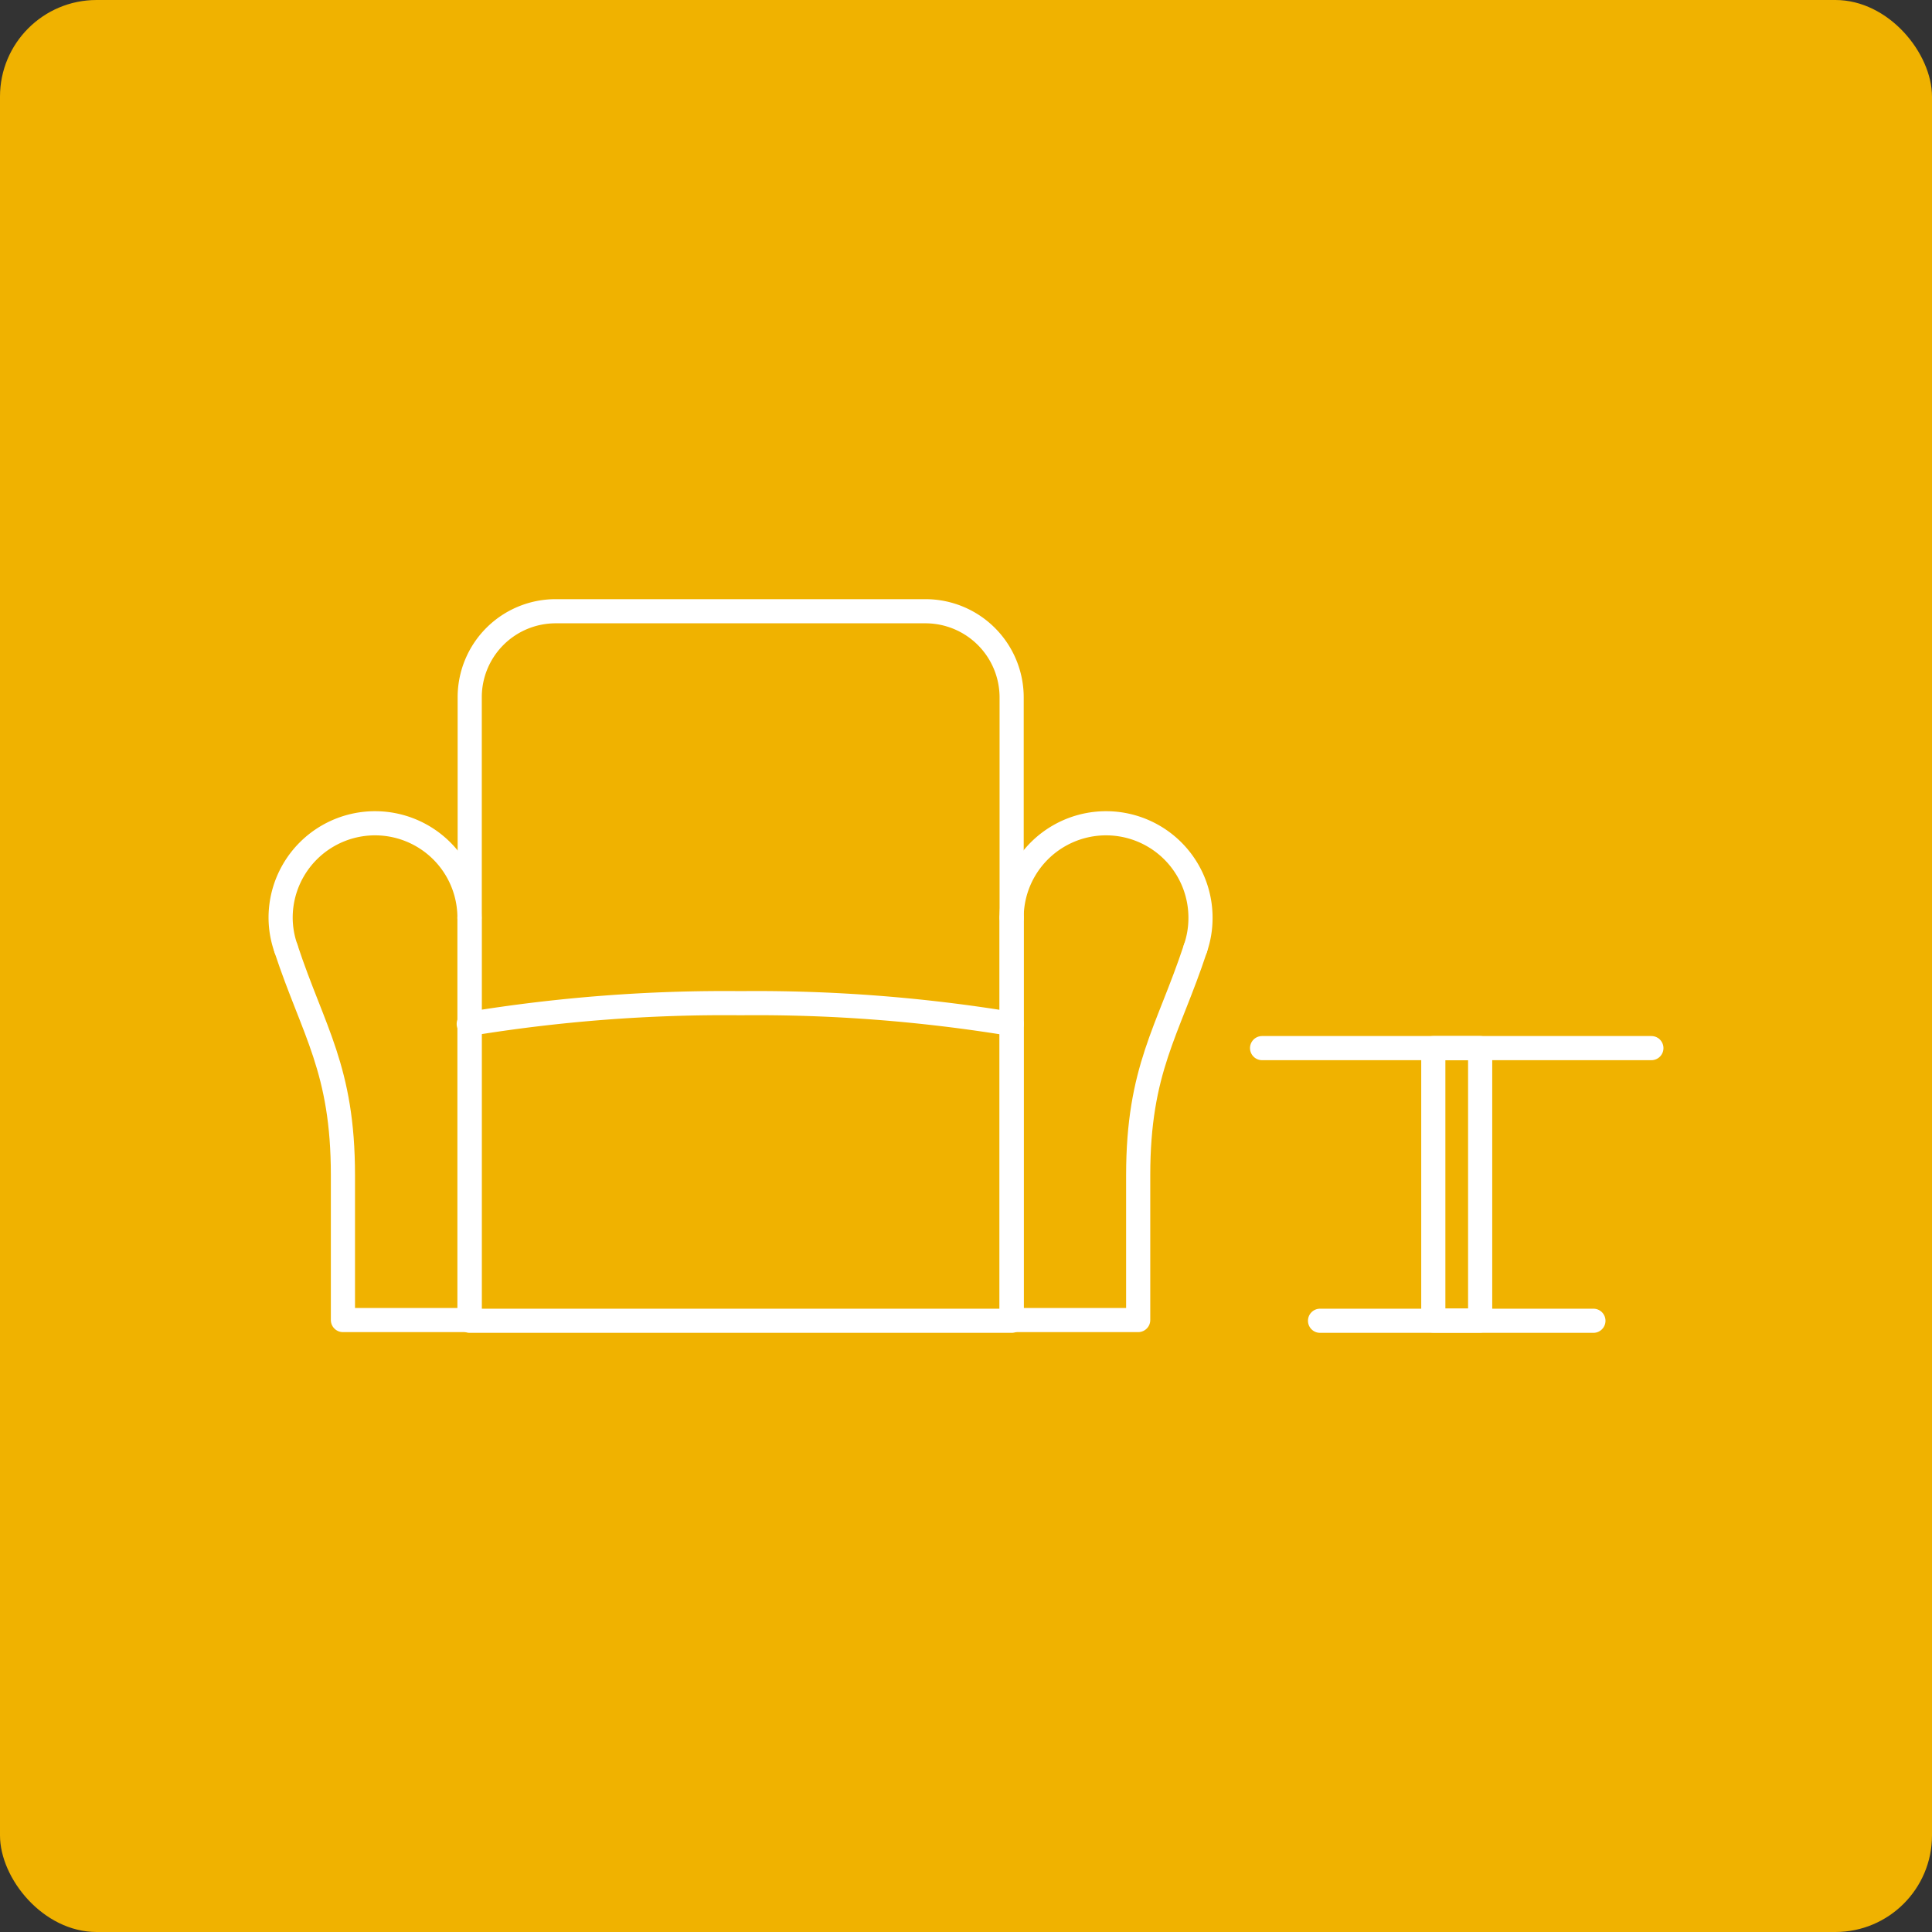 <svg xmlns="http://www.w3.org/2000/svg" xmlns:xlink="http://www.w3.org/1999/xlink" viewBox="0 0 80 80"><rect x="0" y="0" width="80" height="80" fill="#333333" stroke="none"/><defs><style>.cls-1,.cls-4{fill:none;}.cls-2{clip-path:url(#clip-path);}.cls-3{fill:#f0b200;}.cls-4{stroke:#fff;stroke-linecap:round;stroke-linejoin:round;}</style><clipPath id="clip-path"><rect class="cls-1" width="80" height="80"/></clipPath></defs><title>icon_star4_content_05</title><g id="レイヤー_2" data-name="レイヤー 2"><g id="編集"><g id="アートワーク_26" data-name="アートワーク 26"><g class="cls-2"><g class="cls-2"><rect class="cls-3" width="80" height="80" rx="4"/><rect class="cls-4" x="59.35" y="43.4" width="1.94" height="11.28"/><line class="cls-4" x1="52.26" y1="43.4" x2="68.38" y2="43.4"/><line class="cls-4" x1="54.66" y1="54.69" x2="65.98" y2="54.69"/><path class="cls-4" d="M38.33,25.31a3.57,3.57,0,0,1,3.56,3.57V54.69H19.45V28.88A3.56,3.56,0,0,1,23,25.31Z"/><path class="cls-4" d="M11.84,39.27A3.85,3.85,0,0,1,11.62,38a3.91,3.91,0,1,1,7.82,0"/><path class="cls-4" d="M11.84,39.27c1.14,3.45,2.36,5,2.36,9.39v6h5.24V38"/><path class="cls-4" d="M49.5,39.27A3.85,3.85,0,0,0,49.71,38a3.91,3.91,0,0,0-7.82,0"/><path class="cls-4" d="M49.5,39.27c-1.14,3.45-2.37,5-2.37,9.39v6H41.89V38"/><path class="cls-4" d="M19.41,42.4a65.48,65.48,0,0,1,11.26-.86,65.06,65.06,0,0,1,11.22.86"/></g></g></g></g></g></svg>